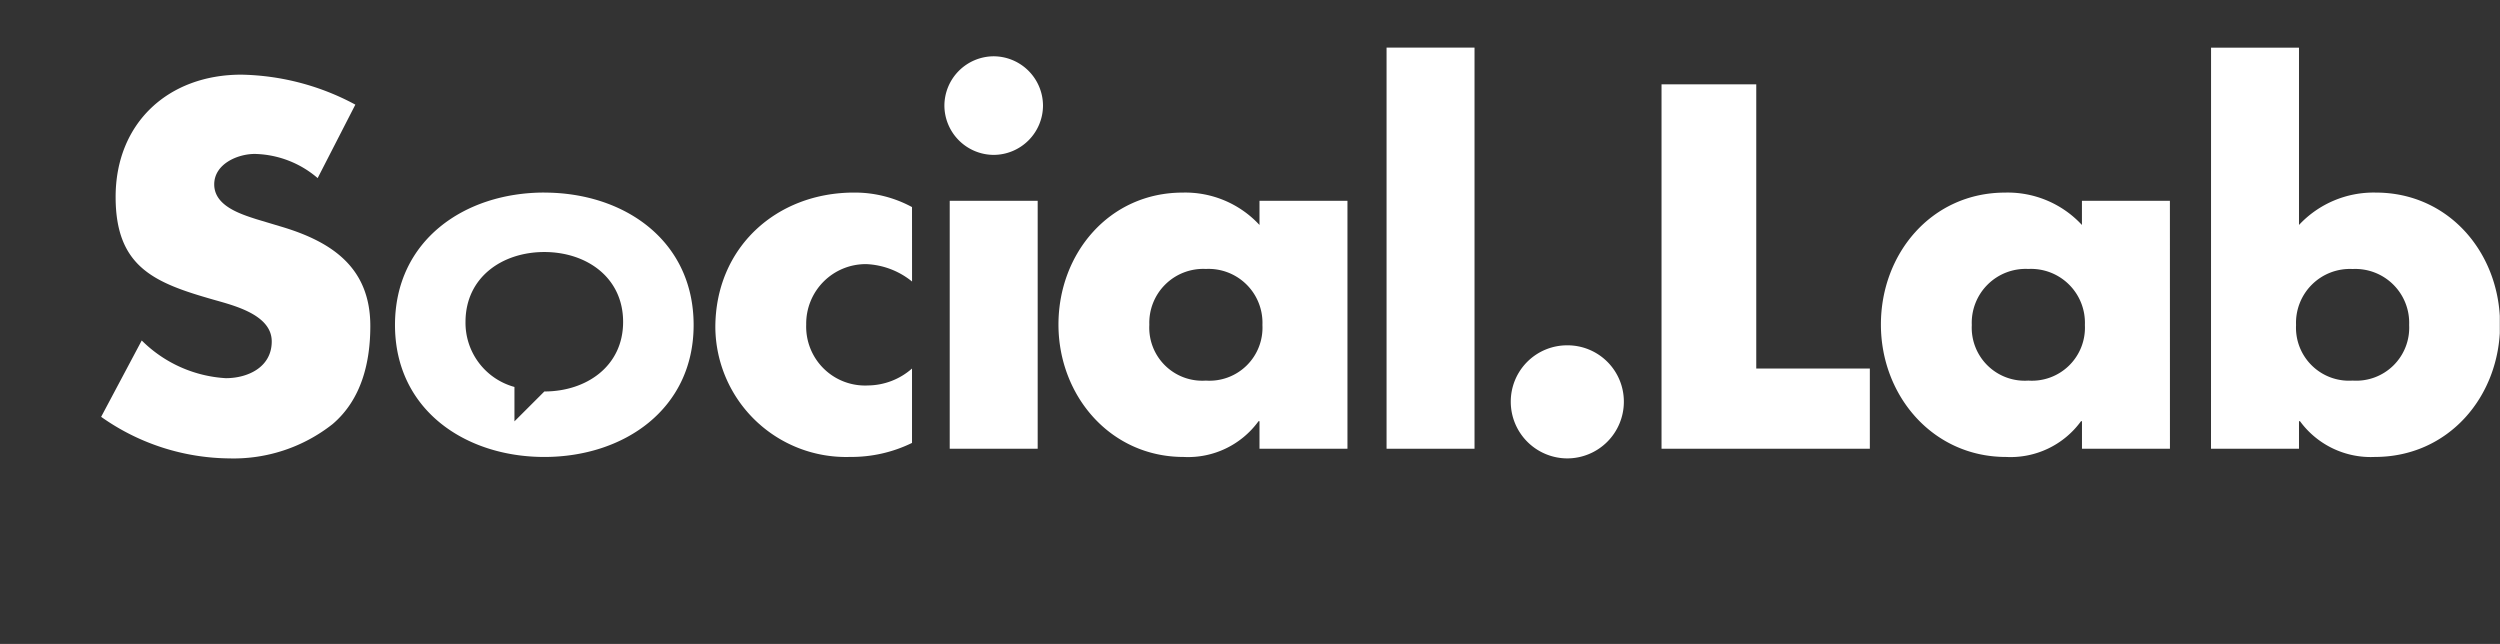 <svg xmlns="http://www.w3.org/2000/svg" xmlns:xlink="http://www.w3.org/1999/xlink" width="194.11" height="50" viewBox="0 0 194.11 50"><rect x="0" y="0" width="194.11" height="50" fill="#333333" stroke="none"/><defs><style>.a,.e{fill:#ffffff;}.b{clip-path:url(#a);}.c{clip-path:url(#b);}.d{clip-path:url(#c);}.e{stroke:#fff;stroke-width:0.887px;}</style><clipPath id="a"><path class="a" d="M0-38H194.11V12H0Zm0,0" transform="translate(0 38)"/></clipPath><clipPath id="b"><path class="a" d="M-200.88-132.111H370.506V237.61H-200.88Z" transform="translate(200.88 132.111)"/></clipPath><clipPath id="c"><path class="a" d="M0,12H194.094V-38H0Z" transform="translate(0 38)"/></clipPath></defs><g transform="translate(0 38)"><g class="b" transform="translate(0 -38)"><g class="c" transform="translate(-264.335 -123.839)"><g class="d" transform="translate(264.335 123.839)"><path class="a" d="M.855-19.892a2.623,2.623,0,0,1,2.1-1.768l1.051-.191v-1.481h-8.17V-21.9l1.912.382c.668.143.859.669.43,1.72l-4.4,10.607c-.191.43-.43.43-.574,0L-10.9-19.8c-.43-1.1-.191-1.577.478-1.72L-8.51-21.9v-1.433H-18.973v1.576h.573c.621,0,1.1.239,1.482,1.147L-9.273-1.974-11.328,2.9c-1.338,3.249-2.341,3.822-3.583,3.822-.526,0-1.1-.1-1.672-.1a2.242,2.242,0,0,0-2.39,2.2c0,1.29,1.051,2.2,2.723,2.2,2.39,0,4.73-1.911,6.69-6.5Zm-18.967-3.44h-7.406V-21.9l1.912.382c.668.143.907.669.478,1.72l-4.252,11.18c-.191.43-.43.43-.574,0l-4.3-11.18c-.382-1.1-.191-1.577.478-1.72l1.911-.382v-1.433h-10.8v1.481l1.051.239a1.836,1.836,0,0,1,1.433,1.195l7.31,17.965h3.3l7.31-17.965c.382-.956.812-1.338,1.577-1.338h.573Zm-21.5,20.879V-3.981l-2.341-.239a.653.653,0,0,1-.574-.717V-38l-8.408,2.15v1l2.389.765a.777.777,0,0,1,.526.812V-5.08a.949.949,0,0,1-1.052.908l-2.341.048v1.672Zm-11.371,0V-4.124l-2.484-.048a.949.949,0,0,1-1.052-.908V-24.144l-8.409,2.15v1l2.389.765a.776.776,0,0,1,.526.812V-4.937a.653.653,0,0,1-.573.717l-1.959.239v1.529ZM-70.668-15.926c0,3.345-1.528,6.212-3.918,6.212-2.294,0-4.109-2.532-4.109-6.4,0-3.3,1.528-6.211,3.965-6.211,2.246,0,4.061,2.532,4.061,6.4M-83.807,5.145c0,3.153,3.01,5.972,9.173,5.972,6.929,0,11.324-4.491,11.324-9.651,0-4.109-3.3-6.355-7.836-5.782l-7.979,1c-2.628.334-3.44-.526-3.44-1.864,0-1.576,1.72-2.819,7.692-2.819h.1c4.348,0,9.46-2.628,9.46-8.314a7,7,0,0,0-1.911-4.825A6.2,6.2,0,0,1-67.8-24.1c0-4.2,2.866-6.593,5.829-6.593,1.242,0,1.625.191,1.625,1.051,0,.239-.049.43-.049.717a2.939,2.939,0,0,0,3.01,2.867,2.926,2.926,0,0,0,2.962-3.01c0-2.389-2.15-4.157-6.116-4.157-5.447,0-9.651,3.536-9.651,8.935,0,.43.048.764.048,1.1a11.5,11.5,0,0,0-4.443-.86c-4.3,0-9.461,2.628-9.461,8.314a7.46,7.46,0,0,0,4.061,6.5c-3.822.526-6.02,2.58-6.02,5.782,0,3.249,2.58,5.59,7.405,5.017L-71.624.7c3.488-.43,4.635.812,4.635,2.628,0,3.153-2.962,5.685-7.692,5.685-3.774,0-5.16-1.337-5.16-3.249,0-.287.048-.669.048-.956A1.872,1.872,0,0,0-81.658,2.8a2.111,2.111,0,0,0-2.15,2.341m-9.365-24.272c0,8.457-4.252,15.146-10.655,15.146-6.259,0-10.75-6.4-10.75-15.242,0-8.457,4.252-15.146,10.655-15.146,6.259,0,10.75,6.4,10.75,15.242m-28.428.143c0,9.508,7.262,17.057,17.678,17.057,9.6,0,17.774-6.88,17.774-17.439,0-9.508-7.262-17.057-17.678-17.057-9.6,0-17.773,6.88-17.773,17.439" transform="translate(-38.412 38)"/><g transform="translate(-12.981 0.984)"><path class="e" d="M0,0V49.016"/></g><path class="a" d="M97.924-13.234a4.4,4.4,0,0,1-4.391,4.39,4.4,4.4,0,0,1-4.39-4.39,4.372,4.372,0,0,1,4.39-4.39,4.372,4.372,0,0,1,4.391,4.39" transform="translate(28.159 44.436)"/><path class="a" d="M105.394-10.959h8.819V-4.73H98.039V-33.024h7.355Z" transform="translate(30.969 39.572)"/><path class="a" d="M118.039-16.354a4.115,4.115,0,0,0,4.39,4.315,4.116,4.116,0,0,0,4.391-4.315,4.185,4.185,0,0,0-4.391-4.353,4.184,4.184,0,0,0-4.39,4.353m15.385,9.607h-6.83V-8.887h-.074A6.762,6.762,0,0,1,120.7-6.11c-5.7,0-9.718-4.766-9.718-10.282s3.94-10.244,9.644-10.244a7.851,7.851,0,0,1,5.965,2.514V-26h6.83Z" transform="translate(35.059 41.59)"/><path class="a" d="M137.064-13.652a4.115,4.115,0,0,0,4.391,4.315,4.115,4.115,0,0,0,4.39-4.315A4.184,4.184,0,0,0,141.455-18a4.184,4.184,0,0,0-4.391,4.353m-6.6-21.539h6.828V-21.42a7.912,7.912,0,0,1,5.967-2.514c5.7,0,9.644,4.728,9.644,10.244,0,5.553-3.978,10.282-9.718,10.282a6.807,6.807,0,0,1-5.817-2.777h-.076v2.139H130.46Z" transform="translate(41.211 38.887)"/><path class="a" d="M22.779-25.564A7.738,7.738,0,0,0,17.9-27.44c-1.352,0-3.152.788-3.152,2.364,0,1.651,1.989,2.289,3.264,2.7l1.876.563c3.941,1.163,6.98,3.152,6.98,7.73,0,2.814-.676,5.7-2.927,7.618A12.409,12.409,0,0,1,15.912-3.8,17.458,17.458,0,0,1,5.968-7.027L9.12-12.956a10.084,10.084,0,0,0,6.528,2.927c1.726,0,3.566-.863,3.566-2.852,0-2.064-2.89-2.776-4.465-3.227-4.616-1.314-7.656-2.515-7.656-7.993,0-5.742,4.09-9.494,9.757-9.494a19.352,19.352,0,0,1,8.856,2.327Z" transform="translate(1.885 39.392)"/><path class="a" d="M57.482-19.731a6.034,6.034,0,0,0-3.527-1.351,4.623,4.623,0,0,0-4.691,4.692,4.571,4.571,0,0,0,4.8,4.728,5.246,5.246,0,0,0,3.415-1.314V-7.2a10.71,10.71,0,0,1-4.8,1.088,10.151,10.151,0,0,1-10.47-10.056c0-6.191,4.728-10.47,10.77-10.47a9.322,9.322,0,0,1,4.5,1.126Z" transform="translate(13.333 41.59)"/><path class="a" d="M62.967-4.207h-6.83v-19.25h6.83ZM63.38-30.85a3.844,3.844,0,0,1-3.828,3.827,3.844,3.844,0,0,1-3.828-3.827,3.844,3.844,0,0,1,3.828-3.828A3.845,3.845,0,0,1,63.38-30.85" transform="translate(17.603 39.049)"/><path class="a" d="M69.509-16.354A4.115,4.115,0,0,0,73.9-12.039a4.116,4.116,0,0,0,4.391-4.315A4.185,4.185,0,0,0,73.9-20.707a4.184,4.184,0,0,0-4.389,4.353M84.893-6.748h-6.83V-8.887h-.074A6.761,6.761,0,0,1,72.172-6.11c-5.7,0-9.718-4.766-9.718-10.282s3.94-10.244,9.644-10.244a7.85,7.85,0,0,1,5.965,2.514V-26h6.83Z" transform="translate(19.729 41.59)"/><path class="a" d="M88.644-4.045h-6.83V-35.191h6.83Z" transform="translate(25.844 38.887)"/><path class="a" d="M34.9-11.191h0L32.582-8.874v-2.671a5.163,5.163,0,0,1-3.8-5.049c0-3.466,2.854-5.428,6.119-5.428s6.118,1.962,6.118,5.428c0,3.441-2.853,5.4-6.118,5.4m0-15.445c-6.193,0-11.594,3.712-11.594,10.282S28.745-6.11,34.9-6.11c6.191,0,11.594-3.719,11.594-10.244,0-6.57-5.4-10.282-11.594-10.282" transform="translate(7.362 41.59)"/></g></g></g></g></svg>